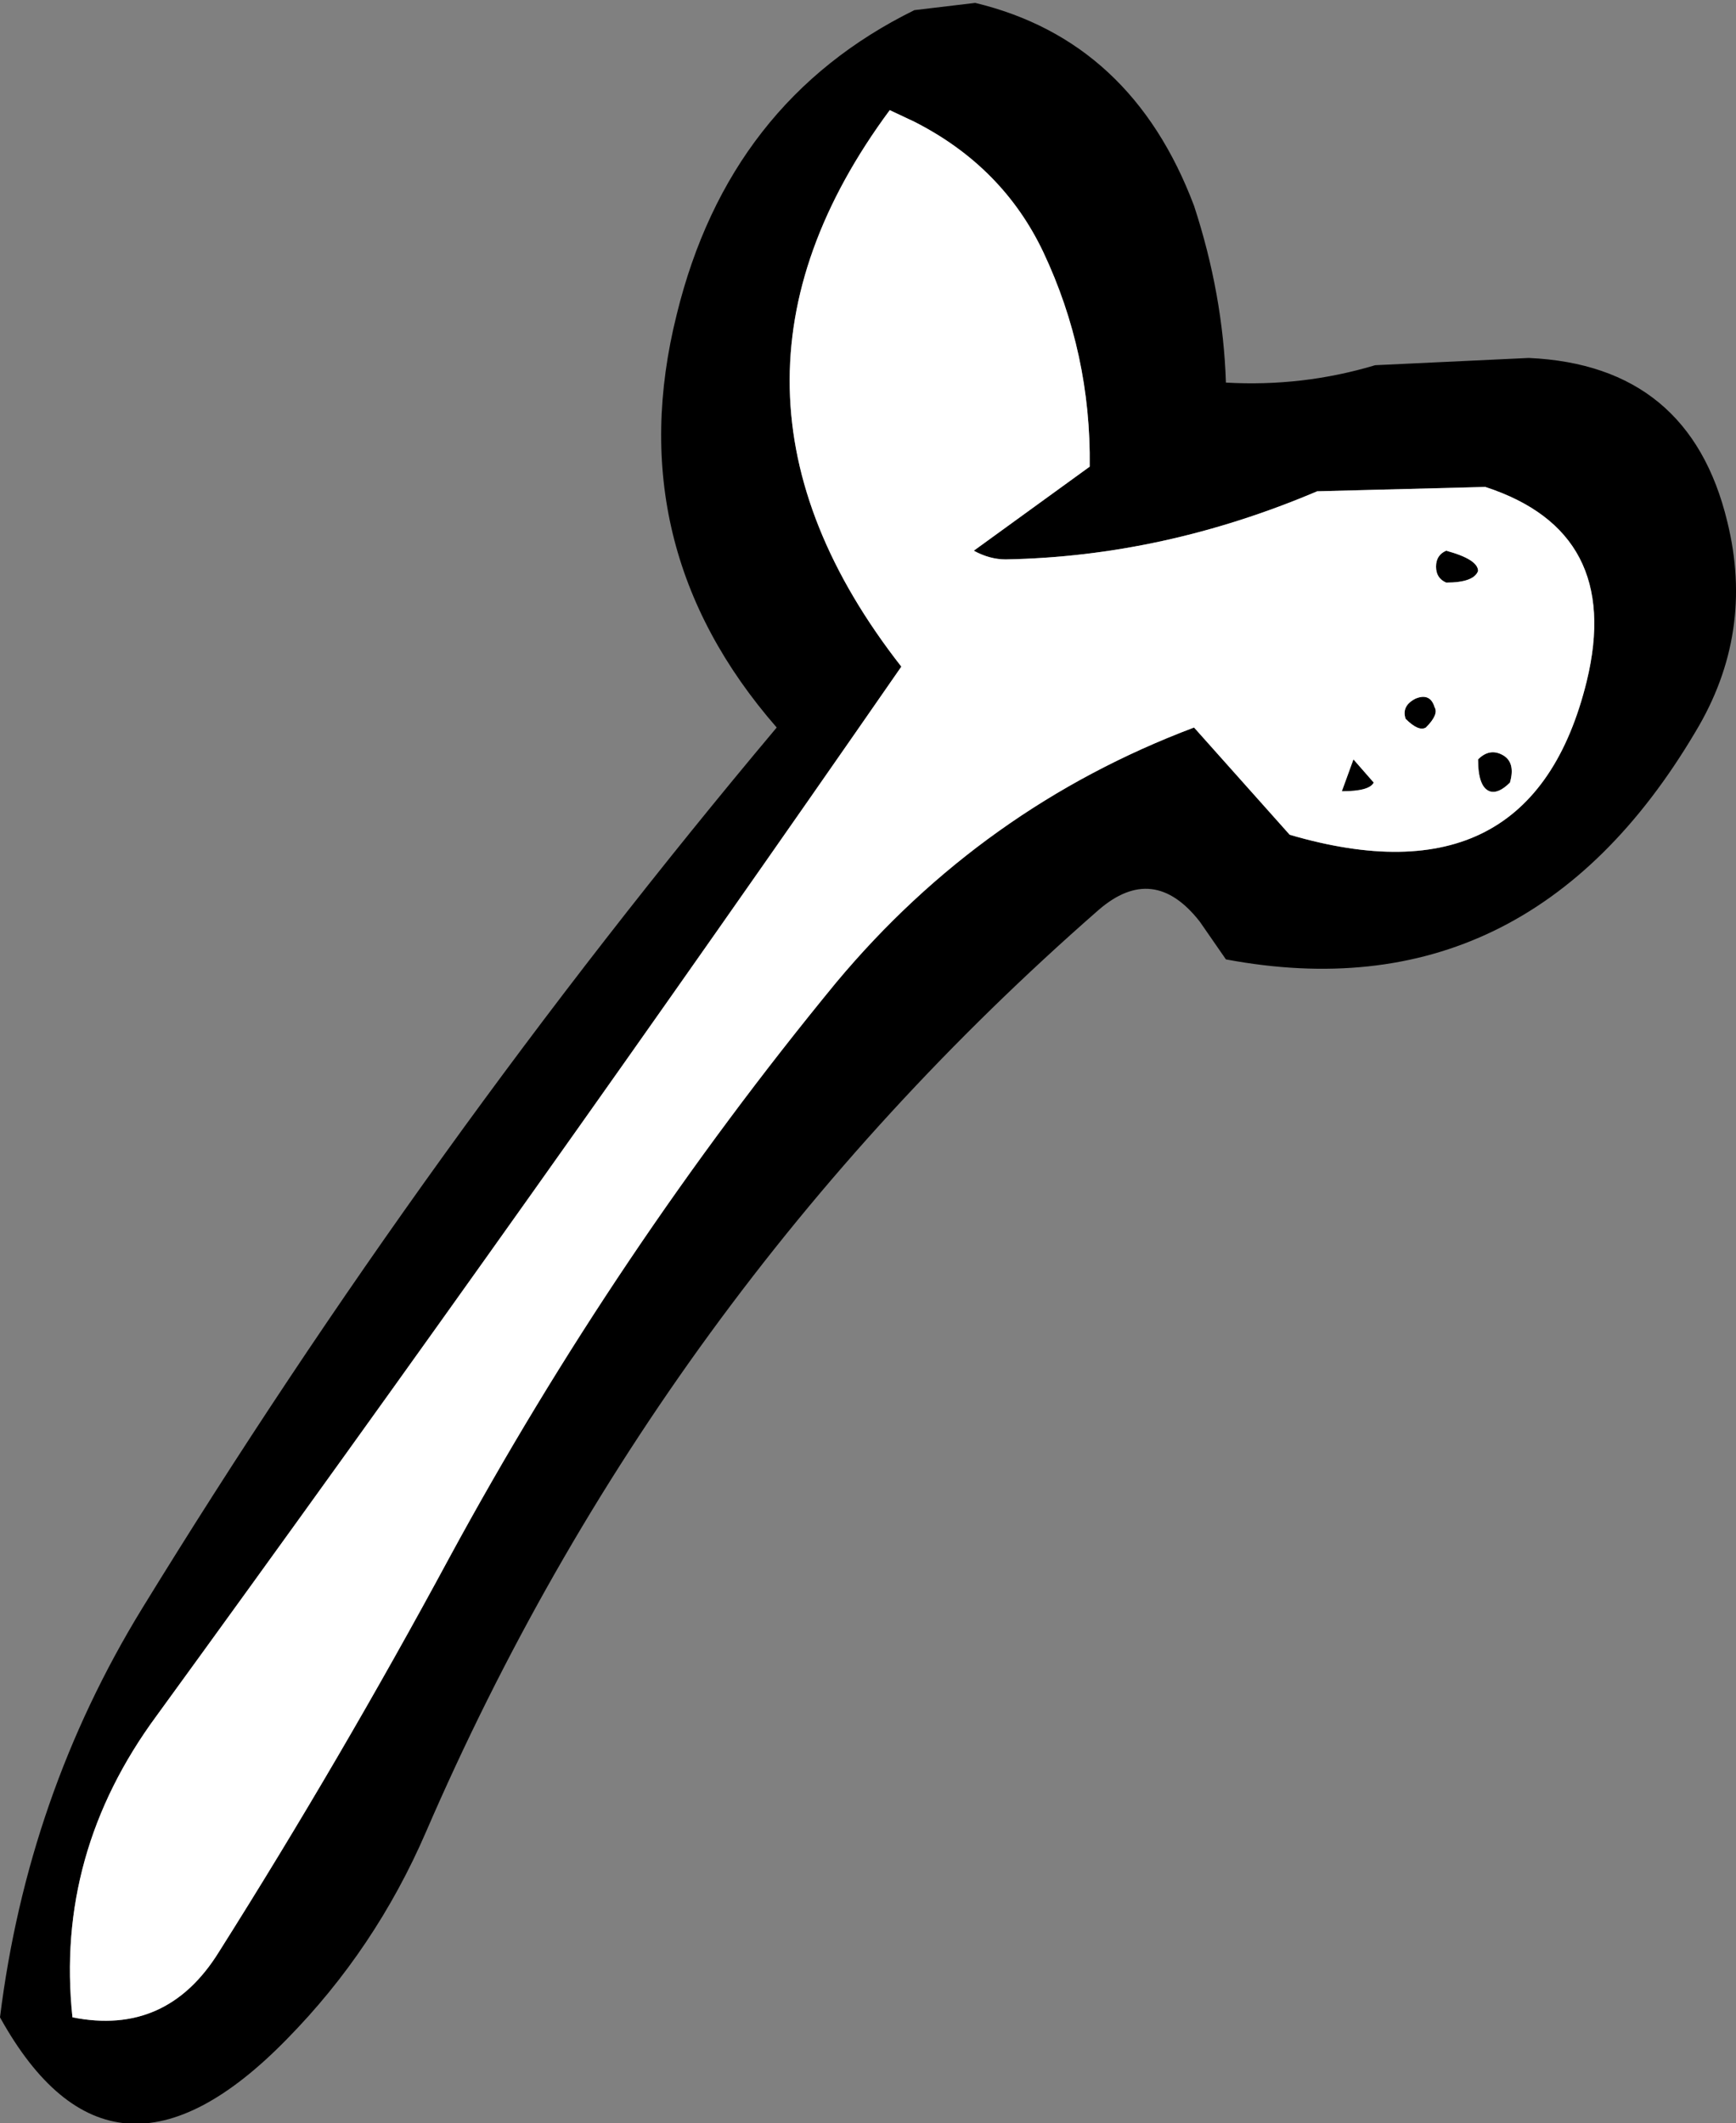 <?xml version="1.0" encoding="UTF-8" standalone="no"?>
<svg xmlns:xlink="http://www.w3.org/1999/xlink" height="73.25px" width="59.9px" xmlns="http://www.w3.org/2000/svg">
  <rect width="100%" height="100%" fill="#808080" stroke="none"/>
  <g transform="matrix(1.0, 0.0, 0.0, 1.0, 30.05, 36.4)">
    <path d="M3.6 -36.3 Q9.0 -35.0 11.15 -29.3 12.15 -26.25 12.25 -23.2 14.9 -23.05 17.4 -23.8 L22.7 -24.05 Q28.25 -23.8 29.55 -18.4 30.5 -14.55 28.45 -11.15 22.65 -1.35 12.25 -3.3 L11.35 -4.6 Q9.75 -6.65 7.85 -5.0 -7.35 8.3 -15.35 26.8 -17.1 30.85 -20.15 33.95 -26.2 40.15 -30.05 33.2 -29.1 25.55 -25.15 19.1 -15.3 3.05 -3.25 -11.3 -8.7 -17.55 -6.7 -25.55 -4.9 -32.9 1.5 -36.05 L3.6 -36.3 M1.5 -32.2 L0.65 -32.6 Q-6.45 -23.0 1.05 -13.4 -11.6 4.85 -24.65 22.8 -28.15 27.55 -27.55 33.2 -24.3 33.85 -22.5 30.95 -18.3 24.3 -14.55 17.35 -8.8 6.75 -1.2 -2.5 3.85 -8.55 11.15 -11.3 L14.45 -7.6 Q22.8 -5.15 24.7 -12.9 25.95 -18.05 21.2 -19.6 L15.4 -19.45 Q10.1 -17.2 4.65 -17.1 4.1 -17.1 3.55 -17.4 L7.55 -20.3 Q7.6 -24.2 5.95 -27.7 4.55 -30.65 1.5 -32.2 M22.05 -9.4 Q21.65 -9.0 21.35 -9.1 20.95 -9.25 20.95 -10.2 21.35 -10.6 21.8 -10.35 22.25 -10.1 22.05 -9.4 M18.45 -11.6 Q18.3 -12.05 18.8 -12.3 19.3 -12.5 19.45 -12.0 19.6 -11.75 19.15 -11.3 18.9 -11.15 18.45 -11.6 M17.35 -9.4 Q17.2 -9.1 16.25 -9.1 L16.65 -10.2 17.35 -9.4 M19.5 -16.85 Q19.5 -17.25 19.85 -17.4 20.95 -17.1 20.95 -16.7 20.8 -16.3 19.85 -16.3 19.5 -16.45 19.5 -16.85" fill="#000000" fill-rule="evenodd" stroke="none"/>
    <path d="M1.5 -32.2 Q4.55 -30.65 5.95 -27.7 7.6 -24.2 7.55 -20.3 L3.55 -17.4 Q4.1 -17.1 4.65 -17.1 10.1 -17.2 15.4 -19.45 L21.2 -19.6 Q25.95 -18.05 24.7 -12.9 22.8 -5.15 14.45 -7.6 L11.15 -11.3 Q3.85 -8.55 -1.2 -2.5 -8.8 6.75 -14.55 17.35 -18.3 24.3 -22.5 30.95 -24.3 33.85 -27.55 33.2 -28.15 27.55 -24.65 22.8 -11.6 4.85 1.05 -13.4 -6.45 -23.0 0.65 -32.6 L1.5 -32.2 M19.5 -16.85 Q19.5 -16.45 19.85 -16.3 20.8 -16.3 20.95 -16.7 20.95 -17.1 19.85 -17.4 19.5 -17.25 19.5 -16.85 M17.35 -9.4 L16.65 -10.2 16.25 -9.1 Q17.2 -9.1 17.35 -9.4 M18.45 -11.6 Q18.9 -11.15 19.15 -11.3 19.6 -11.75 19.45 -12.0 19.3 -12.5 18.8 -12.3 18.3 -12.05 18.45 -11.6 M22.05 -9.4 Q22.25 -10.1 21.8 -10.35 21.35 -10.6 20.95 -10.2 20.95 -9.25 21.35 -9.1 21.65 -9.0 22.05 -9.4" fill="#ffffff" fill-rule="evenodd" stroke="none"/>
  </g>
</svg>
